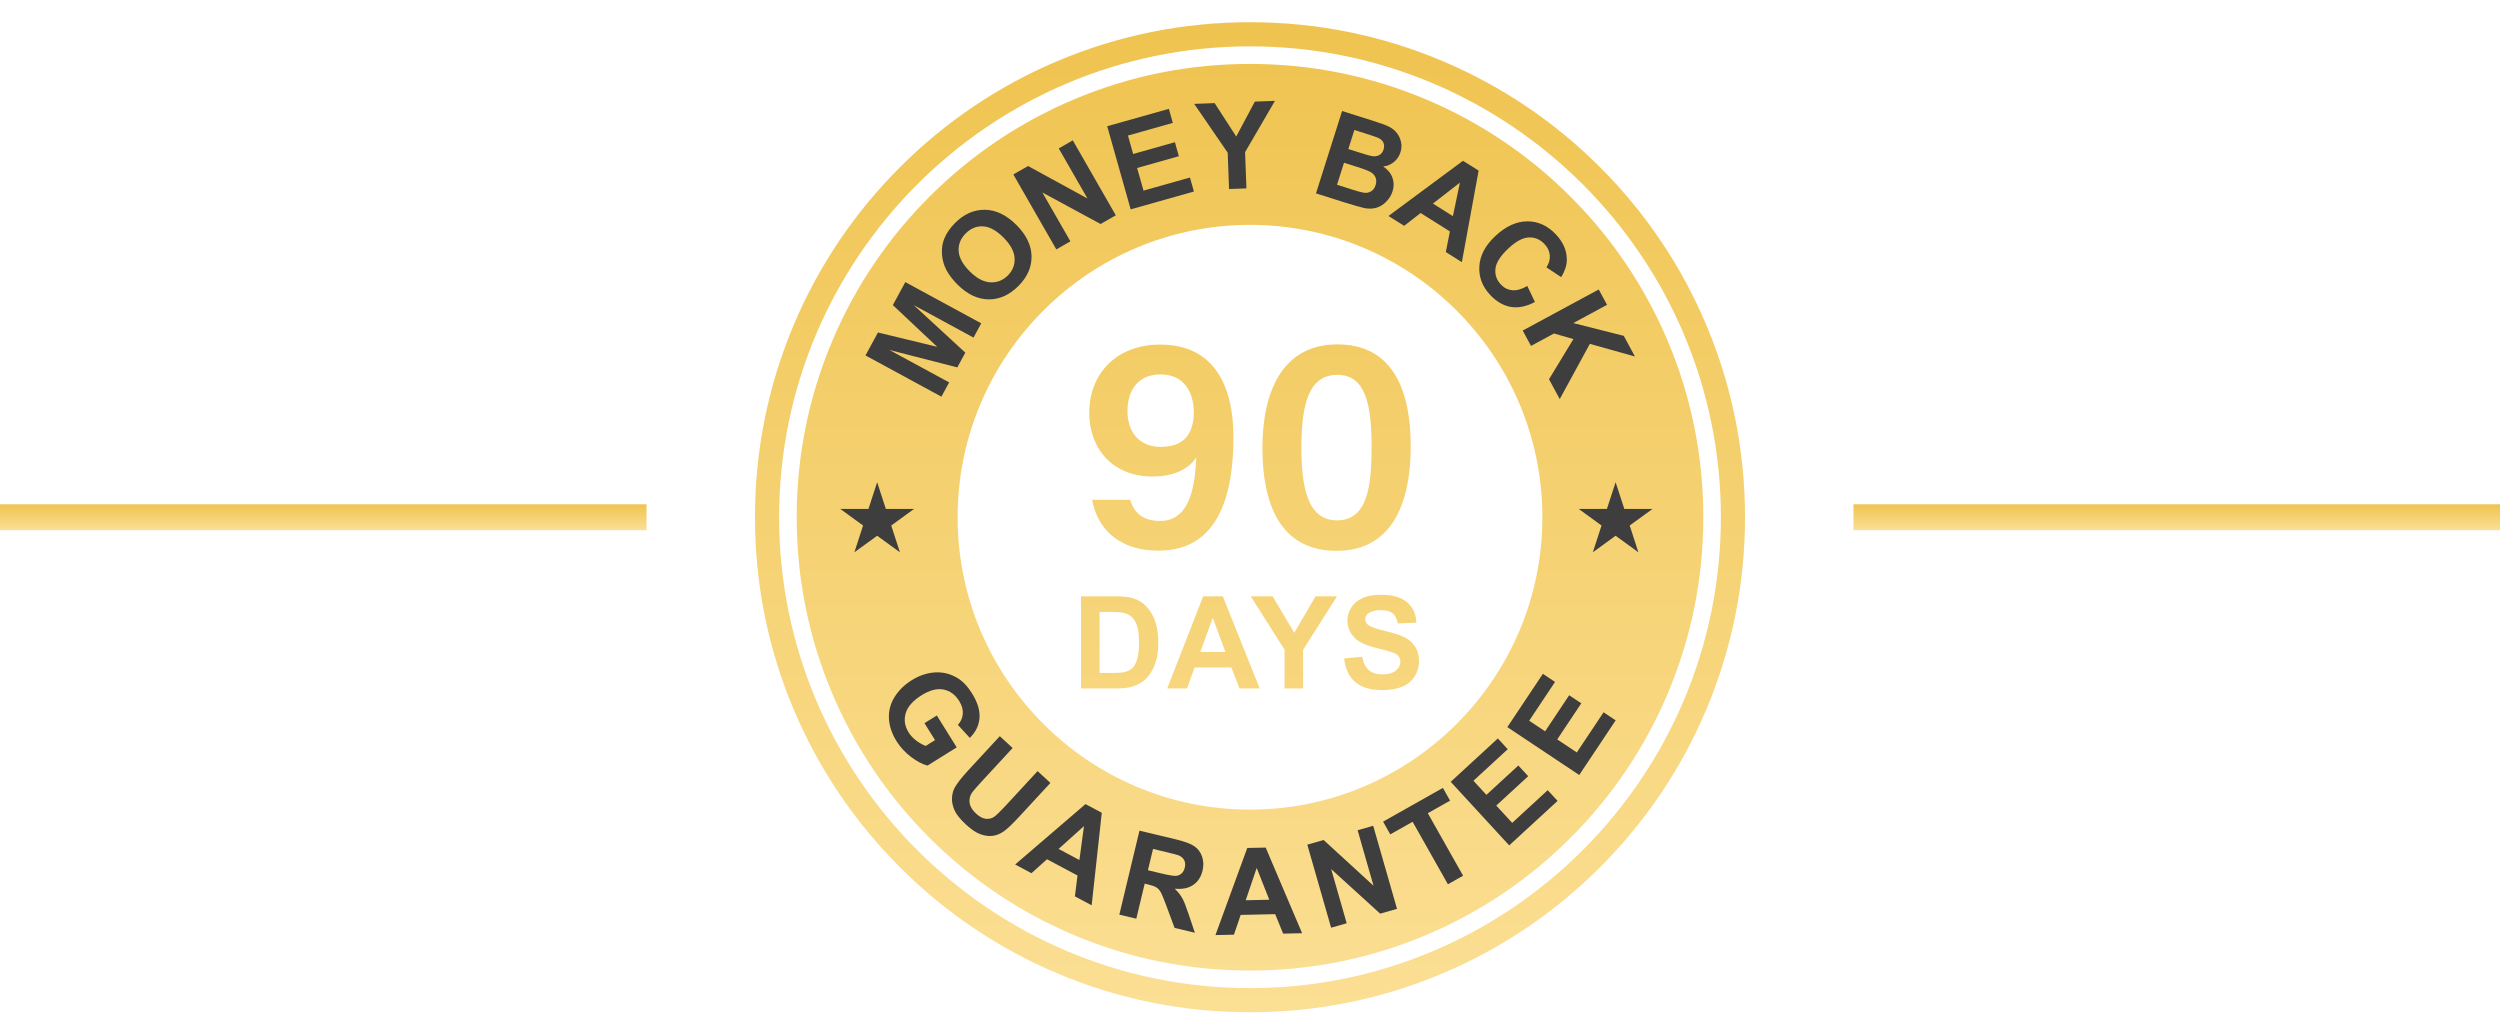 <svg xmlns="http://www.w3.org/2000/svg" fill="none" viewBox="0 0 290 120" height="120" width="290">
<rect fill="url(#paint0_linear_284_1716)" height="3" width="75" y="58.5"></rect>
<path fill="url(#paint1_linear_284_1716)" d="M145 2.577C152.751 2.577 160.272 4.096 167.352 7.091C174.19 9.983 180.33 14.123 185.604 19.396C190.877 24.67 195.017 30.81 197.909 37.648C200.904 44.729 202.423 52.249 202.423 60C202.423 67.751 200.904 75.272 197.909 82.353C195.017 89.19 190.877 95.331 185.604 100.604C180.33 105.878 174.189 110.018 167.352 112.91C160.271 115.905 152.751 117.423 145 117.423C137.249 117.423 129.728 115.905 122.648 112.91C115.81 110.018 109.669 105.878 104.396 100.604C99.122 95.331 94.982 89.191 92.09 82.353C89.095 75.272 87.577 67.751 87.577 60C87.577 52.249 89.095 44.728 92.09 37.648C94.982 30.811 99.122 24.67 104.396 19.396C109.669 14.123 115.81 9.983 122.648 7.091C129.729 4.096 137.249 2.577 145 2.577ZM145 5.377C114.881 5.377 90.377 29.881 90.377 60C90.377 90.119 114.881 114.623 145 114.623C175.119 114.623 199.623 90.119 199.623 60C199.623 29.881 175.119 5.377 145 5.377ZM145 7.416C152.095 7.416 158.982 8.807 165.471 11.552C171.734 14.201 177.357 17.991 182.183 22.817C187.009 27.644 190.799 33.266 193.448 39.528C196.193 46.017 197.584 52.905 197.584 60C197.584 67.095 196.193 73.983 193.448 80.472C190.799 86.734 187.009 92.357 182.183 97.183C177.356 102.009 171.734 105.799 165.471 108.448C158.982 111.193 152.095 112.584 145 112.584C137.905 112.584 131.018 111.193 124.528 108.448C118.266 105.799 112.643 102.009 107.817 97.183C102.991 92.356 99.201 86.734 96.552 80.472C93.807 73.983 92.416 67.095 92.416 60C92.416 52.905 93.807 46.017 96.552 39.528C99.201 33.266 102.991 27.643 107.817 22.817C112.644 17.991 118.266 14.201 124.528 11.552C131.017 8.807 137.905 7.416 145 7.416ZM145 26.084C126.298 26.084 111.084 41.298 111.084 60C111.084 78.702 126.298 93.916 145 93.916C163.702 93.916 178.916 78.702 178.916 60C178.916 41.298 163.702 26.084 145 26.084ZM160.199 68.99C161.541 68.99 162.551 69.285 163.229 69.873C163.907 70.461 164.264 71.246 164.298 72.228L162.14 72.323C162.047 71.774 161.849 71.378 161.545 71.138C161.241 70.897 160.785 70.777 160.178 70.777C159.57 70.777 159.06 70.906 158.705 71.164C158.477 71.329 158.362 71.55 158.362 71.827C158.362 72.08 158.469 72.296 158.683 72.476C158.955 72.704 159.616 72.942 160.666 73.19C161.716 73.438 162.493 73.695 162.996 73.96C163.499 74.225 163.893 74.588 164.178 75.047C164.462 75.506 164.603 76.074 164.604 76.749C164.604 77.361 164.434 77.935 164.094 78.47C163.753 79.004 163.272 79.402 162.649 79.662C162.027 79.922 161.252 80.053 160.323 80.053C158.972 80.053 157.934 79.74 157.21 79.115C156.486 78.49 156.053 77.581 155.912 76.385L158.013 76.181C158.139 76.885 158.395 77.403 158.781 77.733C159.168 78.064 159.69 78.23 160.346 78.23C161.041 78.23 161.564 78.082 161.917 77.788C162.269 77.494 162.446 77.151 162.446 76.757C162.446 76.504 162.372 76.288 162.224 76.111C162.075 75.934 161.817 75.78 161.447 75.648C161.195 75.561 160.618 75.405 159.719 75.182C158.562 74.895 157.75 74.542 157.283 74.124C156.627 73.536 156.299 72.819 156.299 71.973C156.299 71.428 156.453 70.919 156.762 70.445C157.07 69.971 157.515 69.61 158.096 69.362C158.676 69.114 159.378 68.99 160.199 68.99ZM129.341 69.173C130.23 69.173 130.909 69.24 131.375 69.376C132.002 69.561 132.54 69.889 132.987 70.36C133.435 70.832 133.775 71.41 134.008 72.093C134.241 72.776 134.357 73.618 134.357 74.619C134.357 75.499 134.248 76.258 134.029 76.894C133.762 77.672 133.381 78.302 132.885 78.783C132.51 79.148 132.005 79.432 131.368 79.637C130.892 79.787 130.255 79.863 129.458 79.863H125.396V69.173H129.341ZM146.127 79.863H143.778L142.846 77.435H138.572L137.69 79.863H135.4L139.564 69.173H141.847L146.127 79.863ZM150.137 73.402L152.602 69.173H155.089L151.158 75.378V79.863H149.007V75.363L145.091 69.173H147.621L150.137 73.402ZM127.554 78.061H129.166C129.769 78.061 130.204 78.028 130.471 77.96C130.821 77.872 131.112 77.725 131.343 77.516C131.574 77.307 131.761 76.962 131.907 76.483C132.053 76.005 132.126 75.352 132.126 74.525C132.126 73.699 132.053 73.064 131.907 72.622C131.761 72.18 131.557 71.834 131.295 71.586C131.033 71.338 130.699 71.171 130.296 71.083C129.994 71.015 129.404 70.981 128.524 70.981H127.554V78.061ZM139.235 75.634H142.152L140.679 71.667L139.235 75.634ZM155.143 39.947C161.663 39.947 163.645 45.431 163.646 51.77V51.77C163.645 57.91 161.759 63.895 155.037 63.895C148.316 63.895 146.439 58.176 146.439 51.921C146.44 45.666 148.621 39.947 155.143 39.947ZM134.608 39.972C140.874 39.972 143.079 44.84 143.079 50.69C143.079 57.039 141.544 63.874 134.404 63.874C129.277 63.874 127.165 60.783 126.695 57.977H131.089C131.601 59.511 132.548 60.427 134.598 60.427C138.275 60.427 138.638 55.744 138.768 53.062C137.756 54.602 135.861 55.278 133.698 55.278C129.069 55.278 126.355 52.062 126.354 47.877C126.354 43.445 129.397 39.972 134.608 39.972ZM155.152 43.48C151.819 43.48 150.966 46.855 150.966 51.883C150.966 56.18 151.545 60.363 155.086 60.363C158.628 60.363 159.104 56.426 159.104 51.795C159.104 47.164 158.486 43.48 155.152 43.48ZM134.615 43.43C132.011 43.43 130.786 45.29 130.786 47.669C130.786 50.228 132.264 51.835 134.626 51.835C137.184 51.835 138.479 50.512 138.479 47.785C138.479 46.278 137.875 43.43 134.615 43.43Z"></path>
<path fill="#3E3E3E" d="M151.046 108.254H151.047L148.846 108.301L147.922 106.044L143.917 106.129L143.139 108.423L140.992 108.468L144.682 98.365L146.82 98.319L151.046 108.254ZM136.32 97.346C137.362 97.595 138.097 97.864 138.527 98.152C138.957 98.441 139.261 98.843 139.438 99.358C139.614 99.874 139.632 100.419 139.494 100.995C139.319 101.727 138.959 102.279 138.415 102.652C137.871 103.026 137.157 103.172 136.271 103.091C136.637 103.441 136.923 103.798 137.129 104.161C137.335 104.525 137.581 105.142 137.869 106.013L138.604 108.199L136.25 107.635L135.336 105.173C135.012 104.294 134.781 103.733 134.643 103.491C134.504 103.25 134.339 103.067 134.148 102.944C133.958 102.821 133.636 102.706 133.184 102.598L132.785 102.502L131.81 106.57L129.842 106.099L132.179 96.353L136.32 97.346ZM162.053 105.425L160.101 105.984L154.416 100.814L156.217 107.098L154.409 107.615L151.647 97.981L153.54 97.439L159.327 102.742L157.483 96.309L159.29 95.79L162.053 105.425ZM127.807 94.281L126.633 105.013L124.69 103.978L124.989 101.557L121.454 99.672L119.653 101.291L117.759 100.281L125.918 93.274L127.807 94.281ZM144.503 104.428L147.237 104.369L145.777 100.681L144.503 104.428ZM168.21 92.873L165.626 94.332L169.72 101.583L167.958 102.578V102.577L163.864 95.327L161.274 96.789L160.44 95.312L167.376 91.397L168.21 92.873ZM133.159 100.946H133.158L134.614 101.296C135.558 101.522 136.157 101.623 136.411 101.6C136.665 101.576 136.883 101.484 137.062 101.32C137.242 101.157 137.367 100.929 137.437 100.637C137.515 100.309 137.492 100.022 137.365 99.779C137.238 99.536 137.021 99.348 136.715 99.219C136.56 99.158 136.084 99.033 135.287 98.842L133.752 98.474L133.159 100.946ZM122.798 98.475L125.21 99.761L125.741 95.83L122.798 98.475ZM174.899 86.907L170.92 90.568L172.425 92.203L176.127 88.797L177.271 90.039L173.568 93.446L175.415 95.453L179.535 91.661L180.679 92.904L175.069 98.065V98.066L168.283 90.691L173.751 85.659L174.899 86.907ZM117.464 86.769L113.779 90.757C113.196 91.389 112.835 91.815 112.698 92.037C112.483 92.397 112.412 92.78 112.482 93.184C112.553 93.587 112.796 93.981 113.211 94.364C113.632 94.754 114.03 94.961 114.403 94.986C114.777 95.012 115.101 94.92 115.377 94.709C115.652 94.498 116.059 94.102 116.598 93.519L120.36 89.447L121.847 90.82L118.274 94.686C117.458 95.57 116.84 96.158 116.423 96.448C116.005 96.739 115.573 96.909 115.125 96.961C114.677 97.013 114.203 96.946 113.704 96.761C113.205 96.576 112.664 96.214 112.082 95.676C111.379 95.026 110.921 94.452 110.708 93.954C110.495 93.456 110.403 92.981 110.432 92.526C110.46 92.072 110.573 91.672 110.769 91.325C111.061 90.814 111.589 90.147 112.35 89.323L115.978 85.397L117.464 86.769ZM180.385 79.102L177.386 83.602L179.234 84.834L182.025 80.647L183.43 81.584L180.639 85.77L182.908 87.283L186.015 82.625L187.419 83.561L183.19 89.902L174.853 84.344L178.975 78.161L180.385 79.102ZM108.45 78C109.37 77.942 110.237 78.156 111.051 78.643C111.673 79.012 112.237 79.603 112.743 80.415C113.402 81.471 113.694 82.434 113.621 83.304C113.548 84.173 113.174 84.937 112.499 85.594L111.117 84.087C111.46 83.707 111.649 83.276 111.685 82.795C111.72 82.313 111.584 81.825 111.275 81.33C110.808 80.58 110.198 80.131 109.446 79.985C108.694 79.839 107.85 80.057 106.914 80.641C105.905 81.27 105.288 81.966 105.062 82.73C104.837 83.493 104.951 84.238 105.404 84.965C105.629 85.324 105.925 85.641 106.291 85.915C106.658 86.189 107.022 86.392 107.385 86.526L108.464 85.853L107.238 83.887H107.239L108.672 82.994L110.979 86.695L107.591 88.808C107.018 88.665 106.387 88.334 105.696 87.816C105.006 87.299 104.442 86.69 104.006 85.99C103.452 85.101 103.154 84.209 103.115 83.315C103.076 82.422 103.3 81.592 103.787 80.826C104.274 80.061 104.926 79.424 105.742 78.915C106.628 78.363 107.53 78.058 108.45 78ZM102.759 59.04H106.024L103.383 60.96L104.392 64.065L101.75 62.147L99.107 64.065L100.117 60.96L97.475 59.04H100.74L101.75 55.935L102.759 59.04ZM188.421 59.04H191.686L189.044 60.96L190.053 64.065L187.411 62.147L184.77 64.065L185.778 60.96L183.137 59.04H186.402L187.411 55.935L188.421 59.04ZM186.416 35.361L182.5 37.476L188.358 38.958L189.65 41.352L184.423 39.887L180.93 46.295L179.686 43.991L182.516 39.332L180.262 38.685L177.597 40.124L176.635 38.343H176.636L185.454 33.581L186.416 35.361ZM113.823 37.507L112.927 39.159L105.993 35.394L111.977 40.907L111.047 42.619L103.168 40.596L110.101 44.36L109.204 46.013V46.014L100.397 41.23L101.843 38.568L108.718 40.233L103.568 35.391L105.017 32.724L113.823 37.507ZM177.177 25.676C178.439 25.676 179.549 26.189 180.507 27.215C181.343 28.111 181.758 29.086 181.751 30.141C181.749 30.766 181.532 31.436 181.102 32.149L179.385 31.012C179.683 30.571 179.815 30.11 179.778 29.63C179.742 29.15 179.539 28.713 179.173 28.32C178.666 27.777 178.059 27.518 177.354 27.544C176.648 27.57 175.859 27.99 174.986 28.805C174.06 29.669 173.556 30.452 173.474 31.152C173.392 31.852 173.6 32.469 174.098 33.002C174.464 33.395 174.905 33.616 175.419 33.666C175.933 33.716 176.516 33.552 177.167 33.175H177.168L178.053 35.034C177.048 35.56 176.113 35.749 175.247 35.601C174.381 35.451 173.581 34.983 172.848 34.197C171.939 33.224 171.525 32.115 171.605 30.868C171.686 29.622 172.302 28.46 173.454 27.384C174.673 26.245 175.914 25.676 177.177 25.676ZM114.258 24.334C115.532 24.354 116.748 24.939 117.902 26.092C119.047 27.235 119.632 28.44 119.658 29.708C119.684 30.976 119.176 32.132 118.137 33.174C117.084 34.229 115.924 34.746 114.659 34.727C113.394 34.707 112.197 34.133 111.068 33.007L110.809 32.736C110.225 32.107 109.814 31.484 109.573 30.867C109.373 30.345 109.268 29.801 109.26 29.235C109.251 28.67 109.343 28.152 109.536 27.682C109.79 27.053 110.205 26.45 110.781 25.872C111.824 24.827 112.983 24.314 114.258 24.334ZM114.038 26.258C113.282 26.215 112.609 26.489 112.02 27.079C111.43 27.669 111.159 28.348 111.203 29.113C111.248 29.879 111.677 30.668 112.493 31.482L112.794 31.766C113.495 32.384 114.189 32.712 114.876 32.749C115.661 32.792 116.337 32.527 116.907 31.956C117.477 31.385 117.739 30.712 117.693 29.936C117.647 29.159 117.213 28.36 116.391 27.539C115.578 26.728 114.794 26.301 114.038 26.258ZM171.52 19.79L169.577 30.41L167.715 29.237L168.187 26.845L164.796 24.71L162.883 26.196L161.066 25.053L169.709 18.65L171.52 19.79ZM129.432 24.977L127.67 25.986L120.914 22.326L124.166 27.996L122.535 28.932H122.534L117.549 20.237L119.257 19.258L126.145 23.023L122.815 17.218L124.446 16.282L129.432 24.977ZM166.222 23.613L168.536 25.069L169.349 21.186L166.222 23.613ZM136.048 14.256L130.844 15.725L131.447 17.863L136.29 16.496L136.748 18.122L131.906 19.488L132.647 22.113L138.035 20.593L138.494 22.218L131.159 24.288L128.436 14.643L135.588 12.624L136.048 14.256ZM159.502 14.087C160.258 14.326 160.812 14.536 161.164 14.717C161.516 14.898 161.805 15.135 162.035 15.428C162.265 15.72 162.426 16.064 162.516 16.458C162.606 16.852 162.585 17.256 162.454 17.669C162.312 18.116 162.062 18.489 161.702 18.786C161.343 19.083 160.927 19.261 160.455 19.316C160.983 19.67 161.339 20.101 161.522 20.608C161.706 21.116 161.71 21.646 161.535 22.197C161.398 22.632 161.162 23.022 160.83 23.369C160.498 23.715 160.118 23.956 159.69 24.091C159.263 24.226 158.784 24.239 158.254 24.133C157.921 24.066 157.138 23.842 155.906 23.461L152.655 22.43L155.684 12.876L159.502 14.087ZM155.095 21.432L156.88 21.998C157.575 22.218 158.022 22.338 158.222 22.358C158.525 22.397 158.799 22.344 159.043 22.199C159.287 22.054 159.463 21.812 159.57 21.474C159.661 21.187 159.669 20.922 159.594 20.678C159.518 20.434 159.363 20.224 159.129 20.05C158.895 19.875 158.339 19.649 157.462 19.371L155.904 18.877L155.095 21.432ZM144.429 17.65L144.586 21.852L142.57 21.927L142.413 17.712L138.528 12.049L140.898 11.961L143.403 15.835L145.564 11.787L147.894 11.699L144.429 17.65ZM156.408 17.287L157.673 17.689C158.424 17.927 158.894 18.064 159.084 18.1C159.426 18.165 159.722 18.134 159.971 18.005C160.22 17.876 160.394 17.657 160.491 17.348C160.585 17.052 160.58 16.787 160.476 16.551C160.371 16.314 160.164 16.126 159.855 15.984C159.671 15.902 159.125 15.717 158.217 15.43L157.108 15.078L156.408 17.287Z"></path>
<rect fill="url(#paint2_linear_284_1716)" height="3" width="75" y="58.5" x="215"></rect>
<defs>
<linearGradient gradientUnits="userSpaceOnUse" y2="61.5" x2="37.5" y1="58.5" x1="37.5" id="paint0_linear_284_1716">
<stop stop-color="#EFC34F"></stop>
<stop stop-color="#FBDF94" offset="1"></stop>
</linearGradient>
<linearGradient gradientUnits="userSpaceOnUse" y2="117.423" x2="145" y1="2.577" x1="145" id="paint1_linear_284_1716">
<stop stop-color="#EFC34F"></stop>
<stop stop-color="#FBDF94" offset="1"></stop>
</linearGradient>
<linearGradient gradientUnits="userSpaceOnUse" y2="61.5" x2="252.5" y1="58.5" x1="252.5" id="paint2_linear_284_1716">
<stop stop-color="#EFC34F"></stop>
<stop stop-color="#FBDF94" offset="1"></stop>
</linearGradient>
</defs>
</svg>
